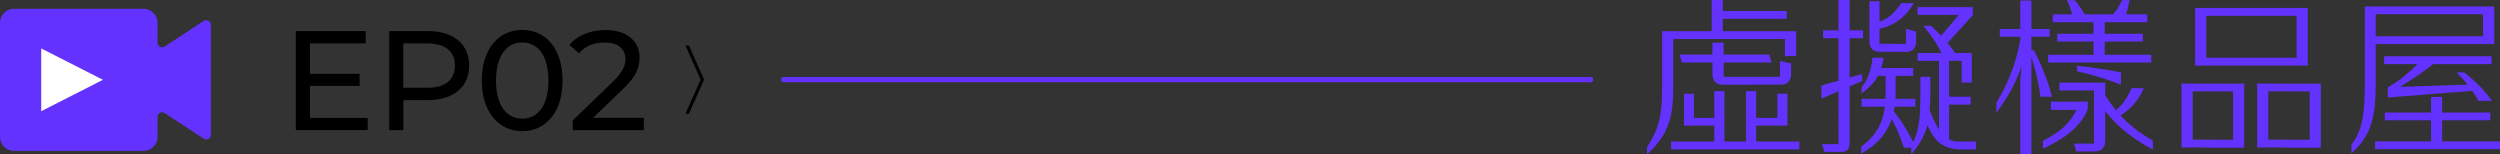 <?xml version="1.0" encoding="UTF-8"?>
<svg id="_圖層_2" data-name="圖層 2" xmlns="http://www.w3.org/2000/svg" viewBox="0 0 239 14.73">
  <rect x="0" y="0" width="239" height="14.73" fill="#333333" stroke="none"/>
  <defs>
    <style>
      .cls-1 {
        fill: #fff;
      }

      .cls-2 {
        fill: #6432ff;
      }

      .cls-3 {
        fill: none;
        stroke: #6432ff;
        stroke-linecap: round;
        stroke-linejoin: round;
        stroke-width: .5px;
      }

      .cls-4 {
        fill: #6432ff;
      }
    </style>
  </defs>
  <g id="_圖文" data-name="圖文">
    <g>
      <path class="cls-2" d="M159.96,3.73v4.69c0,.89-.05,1.64-.15,2.23-.11.7-.31,1.32-.58,1.86-.22.44-.51.86-.84,1.27-.27.33-.58.65-.93.95v-.68c.63-.93,1.04-1.89,1.24-2.89.13-.67.2-1.6.2-2.79V2.98h12.81v2.38h-1.07v-1.63h-10.68ZM172.02,14.28h-12.26v-.75h12.26v.75ZM169.35,5.97h-8.56l-.22-.75h8.57l.21.75ZM161.94,8.96v3.05h-.95v-3.05h.95ZM164.2,11.27v.74h-2.8v-.74h2.8ZM164.7,0v3.26h-1.06V0h1.06ZM167.51,8.1h-2.75c-.37,0-.64-.1-.82-.3-.15-.17-.23-.42-.23-.74v-2.98h1.07v3.27h2.73v.75ZM164.85,8.71v5.2h-.96v-5.2h.96ZM170.82,1.8h-6.7v-.75h6.7v.75ZM166.72,8.1v-.75h3.45v-1.51l1.06.22v.99c0,.37-.1.64-.3.81-.17.16-.42.23-.74.23h-3.48ZM167.89,8.71v5.2h-.96v-5.2h.96ZM167.53,11.27h3.02v.74h-3.02v-.74ZM169.92,8.96h.96v3.05h-.96v-3.05Z"/>
      <path class="cls-2" d="M178.02,7.74l-3.89,1.69v-1.26l3.89-1.09v.66ZM176.82,0v13.74c0,.28-.07.48-.22.61-.13.11-.32.17-.56.17h-1.62l-.25-.74h1.59V0h1.06ZM178.11,3.65h-3.82v-.75h3.82v.75ZM180.27,6.84h.95v2.32c0,.71-.11,1.4-.33,2.09-.2.62-.48,1.17-.83,1.65-.28.38-.63.73-1.04,1.06-.29.23-.65.47-1.09.73v-.67c.89-.64,1.52-1.4,1.88-2.3.3-.73.45-1.6.45-2.62v-2.25ZM177.97,8.94v-.62c.34-.39.6-.85.77-1.41.11-.36.21-.83.27-1.39h1.06c-.13.84-.38,1.53-.73,2.06-.31.46-.77.91-1.38,1.36ZM183.11,10.2h-5.14v-.75h5.14v.75ZM181.18,4.95h-1.52c-.34,0-.59-.11-.75-.33-.12-.17-.19-.41-.19-.73V.12h.96v4.07h1.48v.75ZM182.9,7.25h-3.81l.38-.75h3.43v.75ZM179.15,2.86v-.59c.65-.2,1.18-.46,1.58-.78.36-.29.71-.69,1.03-1.19h1.19c-.46.8-1.03,1.41-1.7,1.83-.58.36-1.28.6-2.09.73ZM181.07,10.67c.43.54.84,1.13,1.22,1.78.3.51.59,1.07.88,1.67h-1.16c-.21-.65-.45-1.27-.73-1.88-.25-.54-.52-1.06-.81-1.57h.61ZM180.89,4.95v-.75h1.33v-1.45l.96.27v.88c0,.36-.08.63-.25.8-.16.17-.39.25-.69.25h-1.35ZM182.72,14.73v-.81c.41-.7.67-1.55.78-2.57.06-.54.09-1.33.09-2.38v-1.63h.95v1.52c0,1.44-.11,2.55-.34,3.33-.27.9-.77,1.75-1.48,2.55ZM188.61,1.44l-2.9,3.19-.34-.98,1.9-2.23h-3.95v-.74h5.28v.77ZM187.54,5.82h-4.21v-.75h5.17v2.82h-.96v-2.07ZM184.6,2.47c.51.46.98.94,1.41,1.44.39.45.75.91,1.08,1.39h-1.35c-.25-.52-.55-1.04-.91-1.56-.28-.42-.6-.84-.95-1.27h.72ZM183.9,11.24l.38-1.3c.15.48.32.94.52,1.38.18.4.38.78.59,1.13.22.35.5.63.84.82.31.17.64.26.98.26h1.7v.75h-1.45c-1.04,0-1.84-.32-2.4-.97-.29-.33-.68-1.02-1.17-2.07ZM186.33,5.54v8.25l-.96-.55v-7.7h.96ZM188.39,10h-2.4v-.75h2.4v.75Z"/>
      <path class="cls-2" d="M193.27,3.12h.78c-.14.77-.28,1.45-.44,2.05-.15.56-.32,1.09-.5,1.59-.27.71-.6,1.42-1,2.11-.34.6-.76,1.23-1.25,1.9v-.95c.69-1.14,1.23-2.29,1.62-3.44.34-.99.6-2.08.78-3.26ZM195.95,3.51h-4.77v-.74h4.77v.74ZM194.2.05v14.69h-1.06v-7.12l.31-3.23-.31-.32V.05h1.06ZM194.43,4.81c.42.79.77,1.57,1.06,2.32.28.71.51,1.42.69,2.12h-1.11c-.1-.77-.26-1.57-.47-2.4-.16-.64-.36-1.32-.6-2.05h.43ZM195.31,14.22v-.76c.81-.41,1.47-.84,1.97-1.3.54-.49.95-1.05,1.21-1.66h-2.42v-.78h3.52v.73c-.37.9-1.01,1.69-1.92,2.39-.62.47-1.41.93-2.36,1.38ZM205.66,5.98h-9.86v-.74h9.86v.74ZM205.27,2.12h-9.02v-.75h9.02v.75ZM204.85,3.97h-8.18v-.74h8.18v.74ZM198.49,14.48l-.21-.75h1.91v-5.08h-3.31v-.75h4.38v5.52c0,.37-.1.64-.3.82-.17.16-.42.24-.75.24h-1.73ZM197.6.02h.75c.23.26.43.53.62.82.16.25.3.51.43.79h-1.22c-.07-.29-.16-.58-.27-.88-.09-.24-.19-.48-.31-.73ZM202.76,6.91v1.19c-.67-.28-1.4-.53-2.21-.77-.57-.17-1.23-.34-1.98-.52v-.53c.86.1,1.61.2,2.24.3.7.1,1.35.22,1.95.34ZM201.21,1.67v4.09h-1.07V1.67h1.07ZM205.8,14.3c-1.23-.68-2.23-1.36-2.98-2.02-.72-.64-1.43-1.43-2.11-2.38l.38-1.05c.3.49.61.94.93,1.36.31.4.62.76.95,1.09.42.43.9.84,1.45,1.24.41.3.87.6,1.39.91v.84ZM203.58,0c-.05.31-.11.6-.18.88-.06.26-.14.51-.23.74h-1.36c.24-.27.46-.54.64-.81.16-.26.3-.53.42-.8h.7ZM202.13,11.39v-.71c.42-.35.75-.71,1.02-1.09.22-.32.43-.71.62-1.16h1.18c-.3.71-.71,1.32-1.23,1.82-.41.4-.94.78-1.58,1.14Z"/>
      <path class="cls-2" d="M208.55,14.11v-6.12h2.91v.74h-1.84v4.62h1.92l.02.75h-3.01ZM209.86,6.27V.76h5.09v.75h-4.03v4.01h3.97v.75h-5.03ZM211,13.36h2.48v-4.62h-2.48v-.74s3.54,0,3.54,0v6.12h-3.55v-.75ZM219.56,1.51h-4.97v-.75h6.03v5.51h-6.03v-.75h4.97V1.51ZM215.79,14.11v-6.12h3.07v.74h-2.01v4.62h2.07v.75h-3.13ZM218.43,13.36h2.38v-4.62h-2.38v-.74h3.44v6.12h-3.44v-.75Z"/>
      <path class="cls-2" d="M232.37,1.36h-5.25v6.27c0,1.18-.04,2.1-.13,2.78-.12.93-.34,1.71-.66,2.32-.19.38-.43.74-.73,1.1-.22.26-.49.54-.8.84v-.83c.2-.28.38-.55.52-.84.13-.26.24-.53.33-.8.19-.59.31-1.39.38-2.38.03-.52.05-1.22.05-2.11V.62h6.31v.74ZM238.45,4.21h-11.73v-.74h10.66V1.36h-6.45v-.74h7.52v3.59ZM227.06,13.52h11.94v.74h-11.94v-.74ZM238.19,6.13h-10.27v-.75h10.27v.75ZM227.99,10.76h10.08v.74h-10.08v-.74ZM229.42,8.31l6.99-.24.15.6-8.29.65v-.96c.59-.33,1.16-.73,1.71-1.19.44-.36.88-.78,1.34-1.25h1.55c-.53.44-1.12.88-1.8,1.34-.45.3-1,.65-1.65,1.05ZM233.47,9.27v4.72h-1.06v-4.72h1.06ZM235.57,6.93c.55.42,1.06.86,1.52,1.34.41.42.79.88,1.14,1.37h-1.29c-.28-.52-.62-1.03-1.01-1.52-.32-.41-.68-.8-1.07-1.19h.71Z"/>
    </g>
    <g>
      <polygon points="65.86 4.35 67.31 7.61 65.86 10.88 65.7 10.88 65.53 10.88 66.98 7.61 65.53 4.35 65.7 4.35 65.86 4.35"/>
      <g>
        <path d="M35.15,11.26v1.18h-6.87V2.97h6.68v1.18h-5.33v2.91h4.75v1.15h-4.75v3.06h5.52Z"/>
        <path d="M44.85,6.27c0,2.05-1.49,3.3-3.95,3.3h-2.34v2.87h-1.35V2.97h3.69c2.46,0,3.95,1.24,3.95,3.3ZM43.49,6.27c0-1.35-.91-2.12-2.64-2.12h-2.3v4.24h2.3c1.73,0,2.64-.77,2.64-2.12Z"/>
        <path d="M46.06,7.7c0-3.08,1.65-4.84,3.87-4.84s3.85,1.76,3.85,4.84-1.65,4.84-3.85,4.84-3.87-1.76-3.87-4.84ZM52.43,7.7c0-2.42-1.03-3.64-2.5-3.64s-2.51,1.22-2.51,3.64,1.03,3.64,2.51,3.64,2.5-1.22,2.5-3.64Z"/>
        <path d="M61.55,11.26v1.18h-6.8v-.92l3.85-3.72c1-.97,1.19-1.57,1.19-2.16,0-.97-.69-1.57-2.01-1.57-1.01,0-1.84.32-2.42,1.03l-.92-.8c.73-.91,1.99-1.43,3.46-1.43,1.97,0,3.24,1.01,3.24,2.64,0,.92-.27,1.74-1.55,2.97l-2.89,2.78h4.85Z"/>
      </g>
      <g>
        <path class="cls-4" d="M19.48,2l-3.74,2.45c-.29.19-.68-.02-.68-.37v-1.91c0-.73-.6-1.33-1.33-1.33H1.33c-.73,0-1.33.6-1.33,1.33v10.92c0,.73.6,1.33,1.33,1.33h12.4c.73,0,1.33-.6,1.33-1.33v-1.91c0-.35.39-.56.68-.37l3.74,2.45c.29.19.68-.02.68-.37V2.37c0-.35-.39-.56-.68-.37Z"/>
        <polygon class="cls-1" points="9.84 7.63 3.94 4.63 3.94 10.63 9.84 7.63"/>
      </g>
    </g>
    <line class="cls-3" x1="74.93" y1="7.61" x2="152.06" y2="7.61"/>
  </g>
</svg>